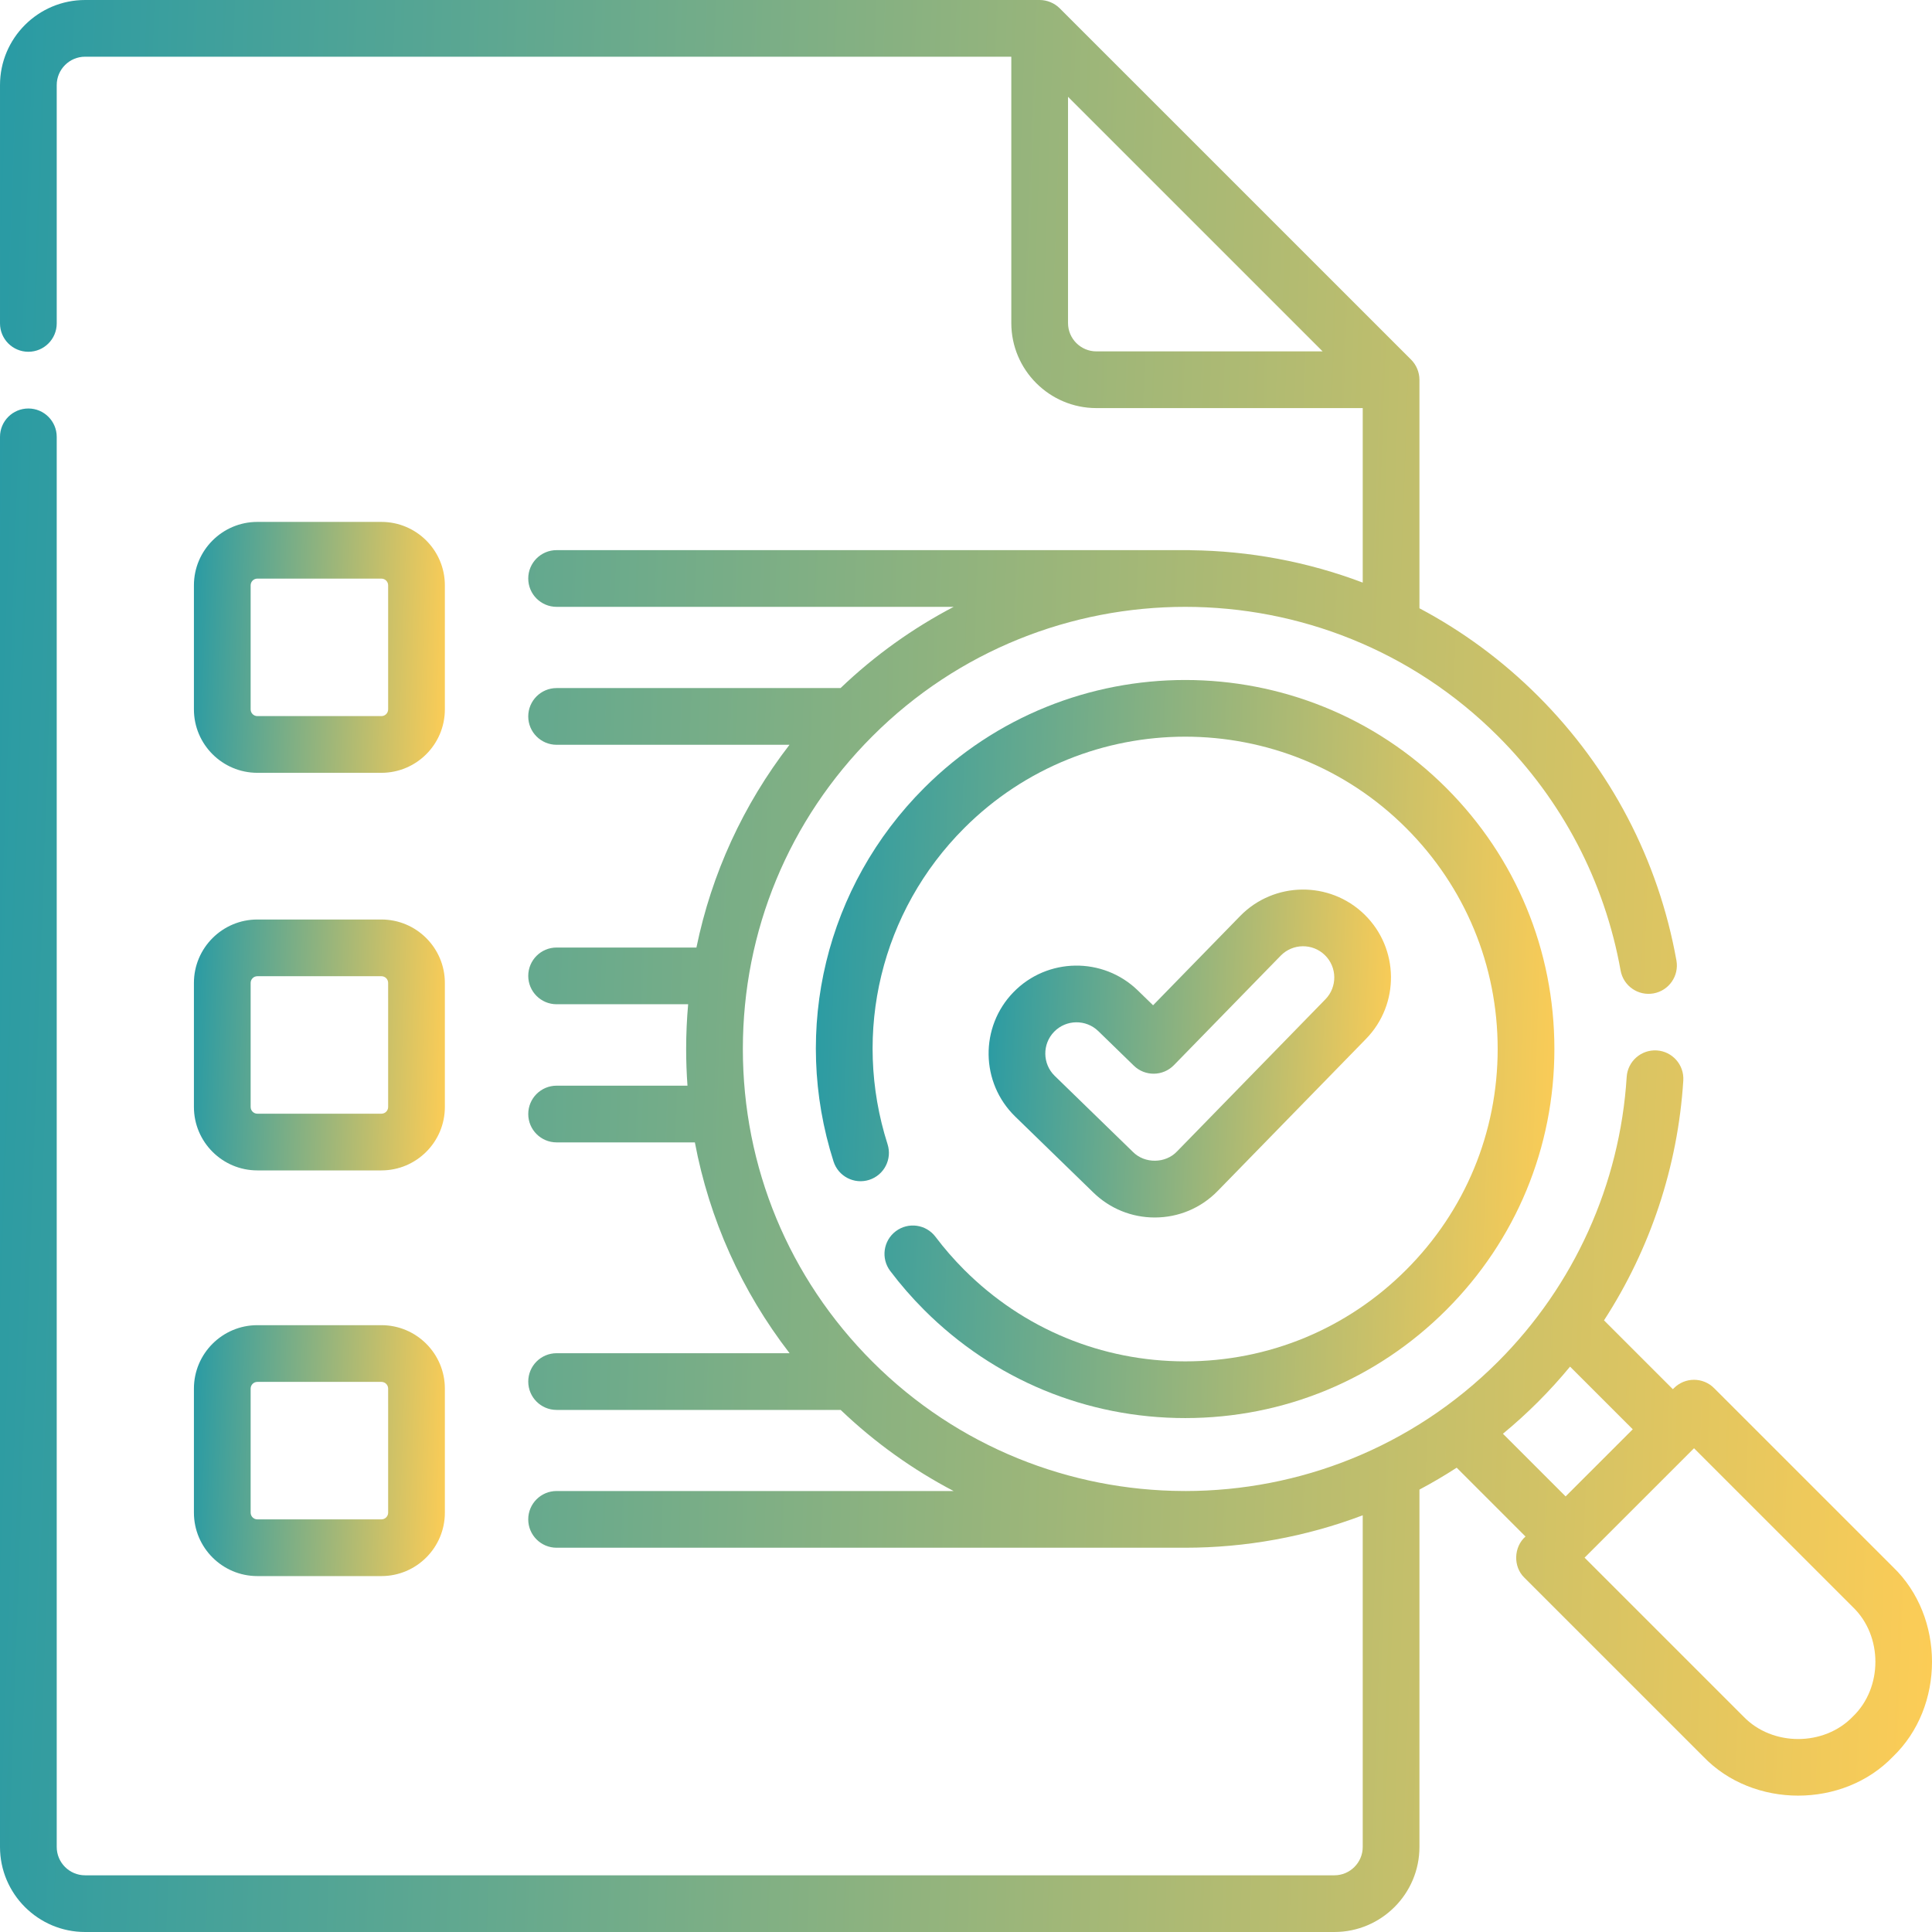 <svg width="512" height="512" viewBox="0 0 512 512" fill="none" xmlns="http://www.w3.org/2000/svg">
<g clip-path="url(#clip0_12515_2986)">
<path d="M306.015 322.648C312.352 322.648 318.279 320.15 322.704 315.614L362.015 275.31C370.987 266.11 370.801 251.326 361.6 242.353C352.399 233.382 337.612 233.568 328.64 242.767L305.579 266.409L301.538 262.481C292.324 253.525 277.538 253.73 268.577 262.943C259.619 272.156 259.827 286.94 269.041 295.899L289.766 316.051C294.141 320.305 299.913 322.648 306.015 322.648ZM279.356 273.421C282.54 270.147 287.793 270.079 291.062 273.258L300.481 282.417C303.453 285.308 308.205 285.243 311.101 282.276L339.4 253.262C342.588 249.993 347.84 249.93 351.106 253.114C354.374 256.301 354.438 261.551 351.253 264.818L311.942 305.121C308.904 308.37 303.37 308.439 300.245 305.277L279.52 285.125C276.249 281.943 276.174 276.692 279.356 273.421Z" fill="url(#paint0_linear_12515_2986)"/>
<path d="M247.915 327.763C245.415 324.45 240.704 323.79 237.388 326.29C234.074 328.79 233.416 333.502 235.915 336.815C238.652 340.442 241.68 343.92 244.912 347.152C263.391 365.629 287.96 375.804 314.093 375.804C340.226 375.804 364.794 365.629 383.273 347.152C401.753 328.676 411.929 304.11 411.929 277.981C411.929 251.851 401.752 227.286 383.273 208.81C345.126 170.669 283.059 170.67 244.912 208.81C218.905 234.813 209.702 272.746 220.895 307.806C222.157 311.76 226.389 313.94 230.34 312.68C234.294 311.418 236.477 307.189 235.214 303.236C225.739 273.558 233.528 241.448 255.542 219.438C287.826 187.157 340.36 187.157 372.644 219.438C388.284 235.076 396.898 255.867 396.898 277.982C396.898 300.097 388.284 320.888 372.644 336.526C357.005 352.163 336.211 360.776 314.093 360.776C291.976 360.776 271.181 352.164 255.541 336.526C252.799 333.782 250.233 330.835 247.915 327.763Z" fill="url(#paint1_linear_12515_2986)"/>
<path d="M501.661 415.271L454.246 367.862C451.31 364.928 446.552 364.927 443.616 367.862L443.326 368.152L425.079 349.908C437.345 330.998 444.653 309.149 446.091 286.346C446.352 282.204 443.205 278.635 439.063 278.373C434.924 278.121 431.352 281.259 431.089 285.4C429.294 313.869 417.183 340.669 396.987 360.862C374.163 383.684 344.19 395.108 314.208 395.137C314.17 395.136 314.133 395.131 314.094 395.131H313.497C283.677 394.981 253.903 383.561 231.201 360.862C209.059 338.724 196.865 309.289 196.865 277.98C196.865 246.671 209.059 217.236 231.201 195.098C276.908 149.396 351.28 149.396 396.987 195.098C414.011 212.12 425.245 233.591 429.476 257.192C430.209 261.277 434.117 263.991 438.2 263.263C442.286 262.531 445.004 258.626 444.272 254.54C439.496 227.903 426.821 203.673 407.616 184.47C398.1 174.955 387.48 167.202 376.167 161.199V100.633C376.161 98.655 375.362 96.719 373.966 95.319L280.836 2.201C279.435 0.807 277.5 0.005 275.52 0H22.548C10.116 0 0.001 10.113 0.001 22.544V85.707C0.001 89.857 3.365 93.222 7.517 93.222C11.668 93.222 15.033 89.858 15.033 85.707V22.544C15.033 18.4 18.404 15.029 22.549 15.029H268.007V85.604C268.007 98.035 278.122 108.148 290.554 108.148H361.138V154.393C346.474 148.837 331.014 145.983 315.529 145.816C315.455 145.806 315.383 145.791 315.306 145.791H147.506C143.355 145.791 139.99 149.156 139.99 153.306C139.99 157.456 143.355 160.821 147.506 160.821H252.732C242.011 166.427 231.905 173.603 222.753 182.346H147.506C143.355 182.346 139.99 185.711 139.99 189.861C139.99 194.011 143.355 197.376 147.506 197.376H209.226C196.958 213.267 188.574 231.569 184.561 251.106H147.507C143.356 251.106 139.991 254.471 139.991 258.621C139.991 262.771 143.356 266.136 147.507 266.136H182.366C182.02 270.053 181.837 274.003 181.837 277.982C181.837 281.246 181.956 284.492 182.189 287.715H147.508C143.357 287.715 139.992 291.08 139.992 295.23C139.992 299.38 143.357 302.745 147.508 302.745H184.148C187.981 323.086 196.527 342.146 209.249 358.615H147.508C143.357 358.615 139.992 361.979 139.992 366.13C139.992 370.281 143.357 373.645 147.508 373.645H222.783C231.922 382.372 242.012 389.536 252.714 395.135H147.504C143.353 395.135 139.988 398.5 139.988 402.65C139.988 406.8 143.353 410.165 147.504 410.165H314.094C330.056 410.163 346.019 407.296 361.136 401.569V489.46C361.136 493.603 357.765 496.975 353.62 496.975H22.548C18.404 496.975 15.032 493.604 15.032 489.46V115.77C15.032 111.62 11.667 108.255 7.516 108.255C3.365 108.255 0 111.619 0 115.77V489.46C0.001 501.887 10.116 512 22.548 512H353.621C366.053 512 376.168 501.887 376.168 489.456V394.759C379.522 392.979 382.814 391.043 386.035 388.955L404.278 407.195C401.121 409.951 400.952 415.203 403.987 418.113L451.403 465.523C464.63 479.308 488.434 479.307 501.66 465.523C515.448 452.297 515.447 428.496 501.661 415.271ZM290.553 93.119C286.409 93.119 283.037 89.748 283.037 85.604V25.657L350.508 93.119H290.553ZM398.295 379.958C401.502 377.307 404.616 374.489 407.616 371.49C410.598 368.508 413.42 365.395 416.084 362.17L432.696 378.779L414.906 396.566L398.295 379.958ZM491.032 454.895C483.4 462.85 469.665 462.848 462.032 454.895L419.93 412.799L448.931 383.802L491.033 425.898C498.987 433.531 498.988 447.263 491.032 454.895Z" fill="url(#paint2_linear_12515_2986)"/>
<path d="M68.202 204.803H101.082C110.352 204.803 117.894 197.263 117.894 187.995V155.119C117.894 145.85 110.353 138.31 101.082 138.31H68.202C58.933 138.31 51.391 145.85 51.391 155.119V187.995C51.391 197.263 58.933 204.803 68.202 204.803ZM66.423 155.119C66.423 154.138 67.222 153.34 68.202 153.34H101.082C102.064 153.34 102.862 154.138 102.862 155.119V187.995C102.862 188.976 102.063 189.774 101.082 189.774H68.202C67.221 189.774 66.423 188.976 66.423 187.995V155.119Z" fill="url(#paint3_linear_12515_2986)"/>
<path d="M51.391 293.362C51.391 302.63 58.932 310.17 68.202 310.17H101.082C110.352 310.17 117.894 302.63 117.894 293.362V260.486C117.894 251.218 110.353 243.678 101.082 243.678H68.202C58.933 243.678 51.391 251.218 51.391 260.486V293.362ZM66.423 260.486C66.423 259.505 67.222 258.707 68.202 258.707H101.082C102.064 258.707 102.862 259.505 102.862 260.486V293.362C102.862 294.343 102.063 295.141 101.082 295.141H68.202C67.221 295.141 66.423 294.343 66.423 293.362V260.486Z" fill="url(#paint4_linear_12515_2986)"/>
<path d="M51.391 400.87C51.391 410.138 58.932 417.678 68.202 417.678H101.082C110.352 417.678 117.894 410.138 117.894 400.87V367.994C117.894 358.725 110.353 351.185 101.082 351.185H68.202C58.933 351.185 51.391 358.725 51.391 367.994V400.87ZM66.423 367.994C66.423 367.013 67.222 366.215 68.202 366.215H101.082C102.064 366.215 102.862 367.013 102.862 367.994V400.87C102.862 401.851 102.063 402.649 101.082 402.649H68.202C67.221 402.649 66.423 401.851 66.423 400.87V367.994Z" fill="url(#paint5_linear_12515_2986)"/>
</g>
<defs>
<linearGradient id="paint0_linear_12515_2986" x1="362.095" y1="496.455" x2="242.783" y2="491.252" gradientUnits="userSpaceOnUse">
<stop stop-color="#FFCD55"/>
<stop offset="1" stop-color="#1997AA"/>
</linearGradient>
<linearGradient id="paint1_linear_12515_2986" x1="399.946" y1="767.003" x2="180.813" y2="759.211" gradientUnits="userSpaceOnUse">
<stop stop-color="#FFCD55"/>
<stop offset="1" stop-color="#1997AA"/>
</linearGradient>
<linearGradient id="paint2_linear_12515_2986" x1="480.654" y1="1536" x2="-92.602" y2="1515.63" gradientUnits="userSpaceOnUse">
<stop stop-color="#FFCD55"/>
<stop offset="1" stop-color="#1997AA"/>
</linearGradient>
<linearGradient id="paint3_linear_12515_2986" x1="113.822" y1="337.789" x2="39.363" y2="335.142" gradientUnits="userSpaceOnUse">
<stop stop-color="#FFCD55"/>
<stop offset="1" stop-color="#1997AA"/>
</linearGradient>
<linearGradient id="paint4_linear_12515_2986" x1="113.822" y1="443.154" x2="39.363" y2="440.507" gradientUnits="userSpaceOnUse">
<stop stop-color="#FFCD55"/>
<stop offset="1" stop-color="#1997AA"/>
</linearGradient>
<linearGradient id="paint5_linear_12515_2986" x1="113.822" y1="550.664" x2="39.363" y2="548.017" gradientUnits="userSpaceOnUse">
<stop stop-color="#FFCD55"/>
<stop offset="1" stop-color="#1997AA"/>
</linearGradient>
<clipPath id="clip0_12515_2986">
<rect width="512" height="512" fill="white"/>
</clipPath>
</defs>
</svg>
